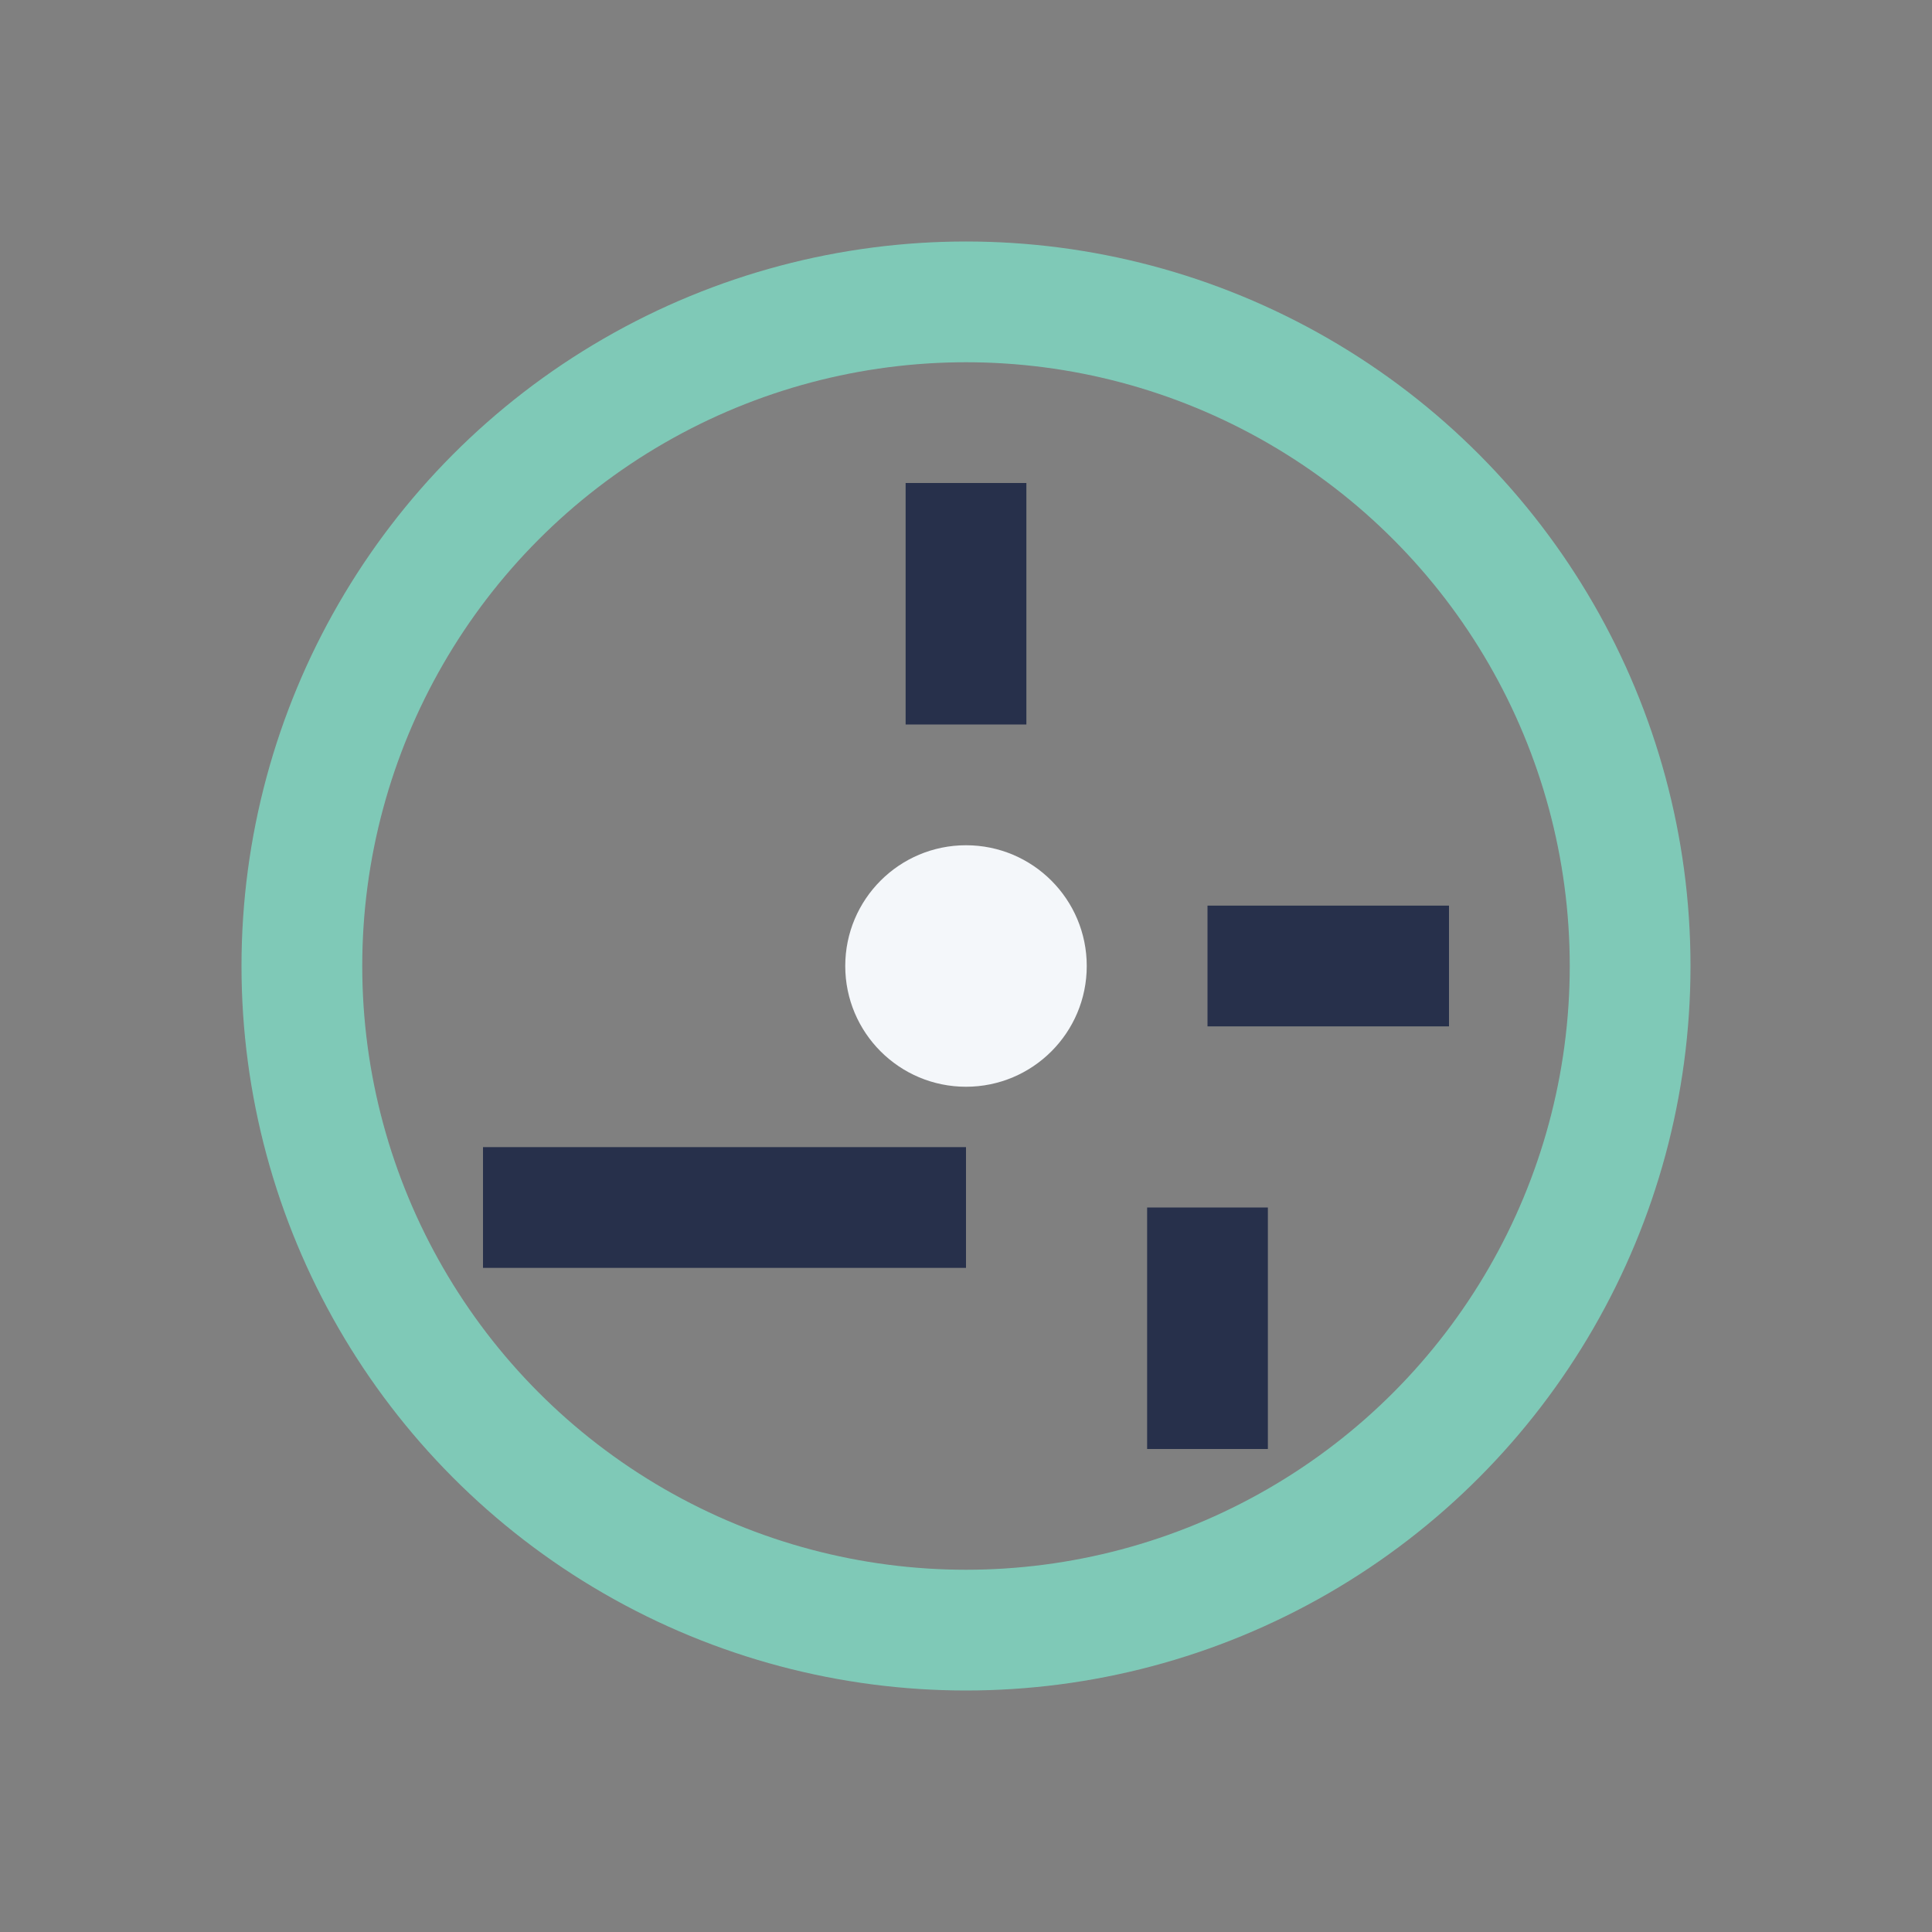 <?xml version="1.0" encoding="UTF-8"?>
<svg xmlns="http://www.w3.org/2000/svg" width="32" height="32" viewBox="0 0 32 32"><rect x="0" y="0" width="32" height="32" fill="#808080" stroke="none"/><circle cx="16" cy="16" r="11" stroke="#7FC9B7" stroke-width="2" fill="none"/><path d="M16 8v4m4 4h4m-4 4v4m-4-4H8" stroke="#27304B" stroke-width="2"/><circle cx="16" cy="16" r="2" fill="#F4F7FA"/></svg>